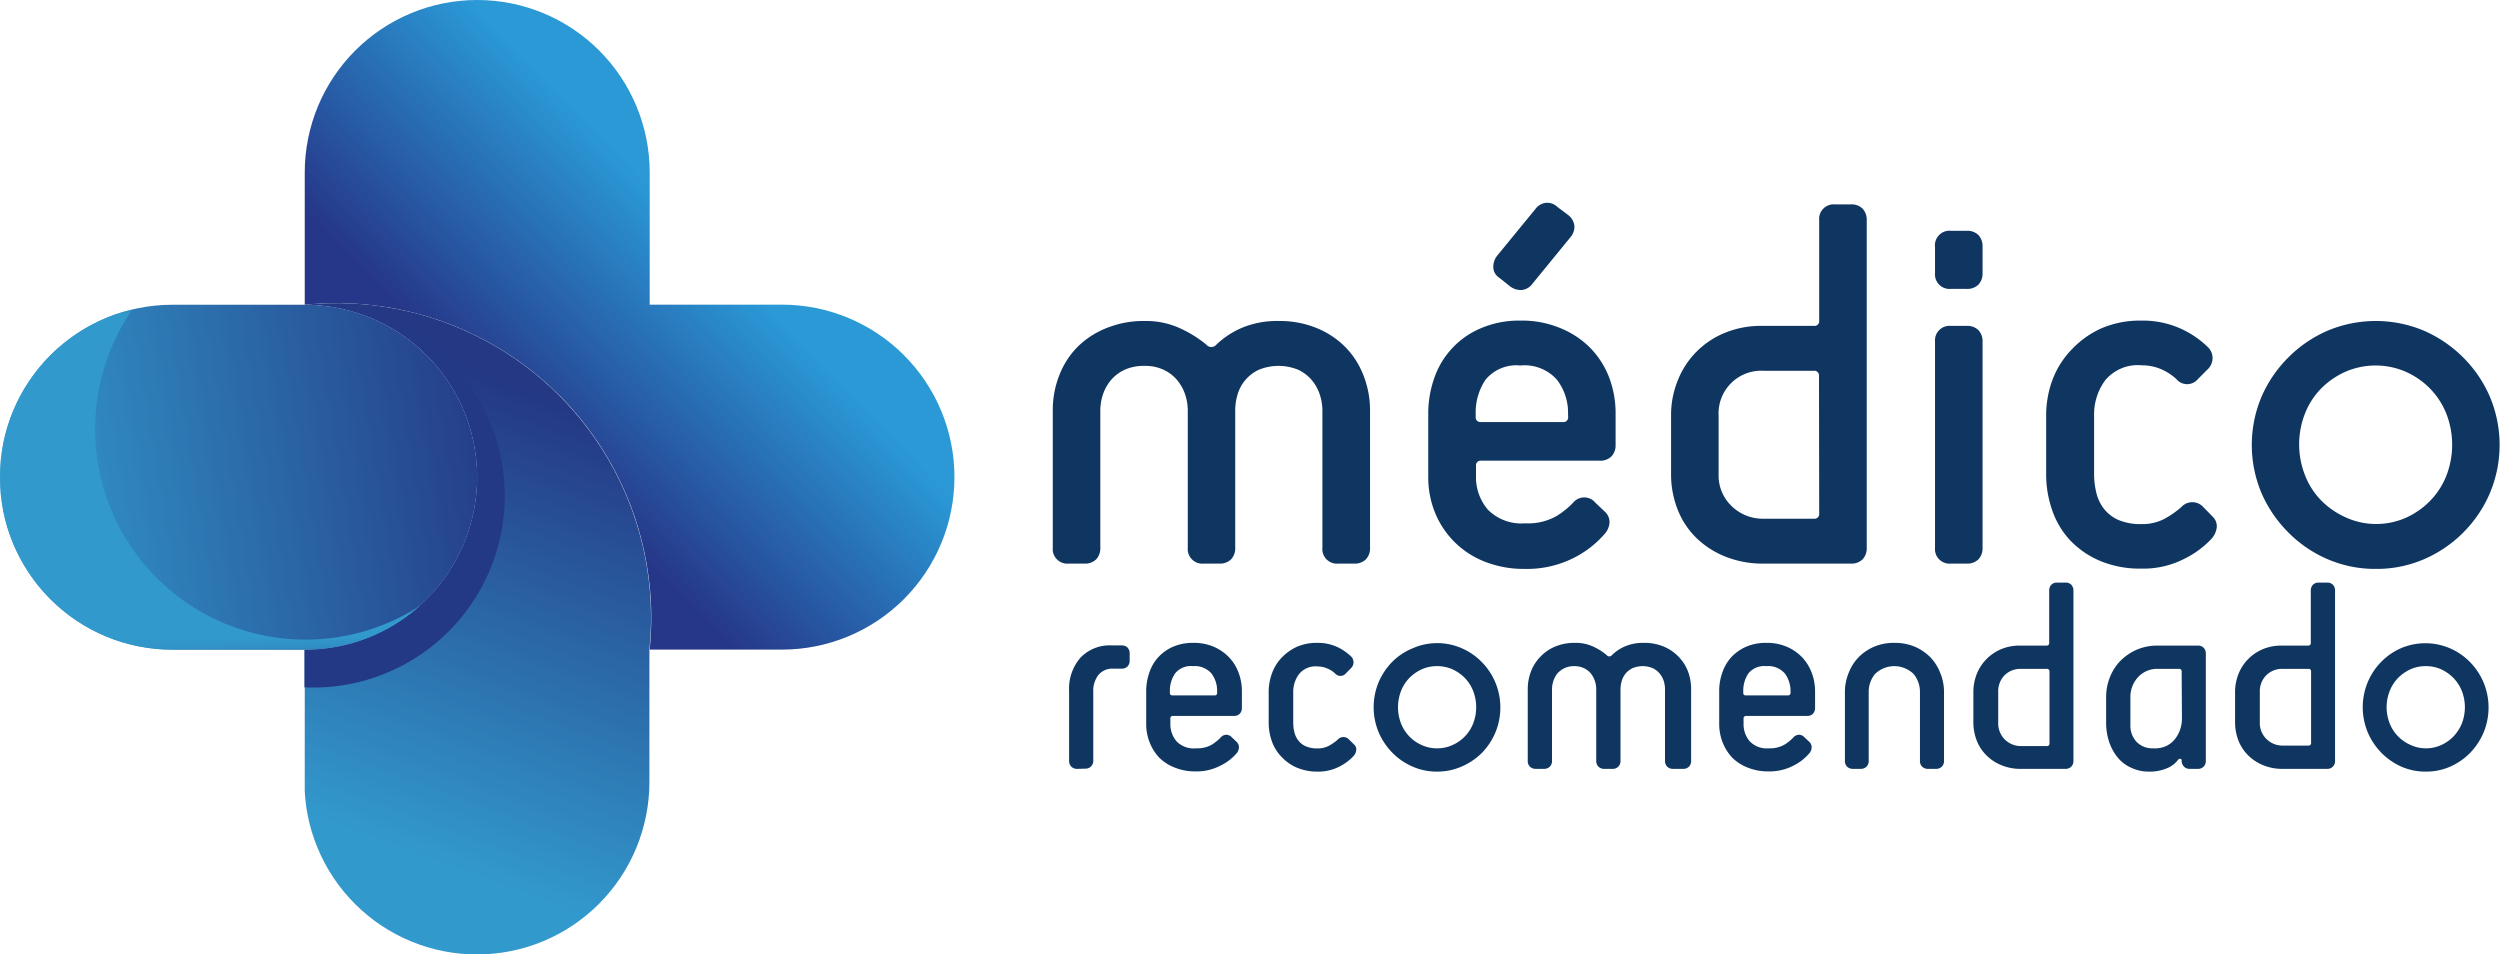 <svg id="Camada_1" data-name="Camada 1" xmlns="http://www.w3.org/2000/svg" xmlns:xlink="http://www.w3.org/1999/xlink" viewBox="0 0 255.54 97.56"><defs><style>.cls-1{fill:url(#linear-gradient);}.cls-2{fill:none;clip-rule:evenodd;}.cls-3{clip-path:url(#clip-path);}.cls-4{fill:url(#Gradiente_sem_nome_66);}.cls-5{clip-path:url(#clip-path-2);}.cls-6{fill:url(#Gradiente_sem_nome_66-2);}.cls-7{clip-path:url(#clip-path-3);}.cls-8{fill:url(#Gradiente_sem_nome_36);}.cls-9{fill:#243985;}.cls-11,.cls-9{fill-rule:evenodd;}.cls-10{mask:url(#mask);}.cls-11{fill:#3299cc;}.cls-12{fill:#0f3661;}</style><linearGradient id="linear-gradient" x1="-3392.28" y1="3829.06" x2="-3366.93" y2="3851.14" gradientTransform="translate(3398.79 -3791.71)" gradientUnits="userSpaceOnUse"><stop offset="0" stop-color="#fff"/><stop offset="1"/></linearGradient><clipPath id="clip-path" transform="translate(-1.59 -2.74)"><path class="cls-2" d="M32.74,69.15a17.63,17.63,0,1,0,0-35.26H19.22a17.63,17.63,0,0,0,0,35.26Z"/></clipPath><linearGradient id="Gradiente_sem_nome_66" x1="1.86" y1="52.63" x2="52.23" y2="44.18" gradientUnits="userSpaceOnUse"><stop offset="0" stop-color="#3299cc"/><stop offset="1" stop-color="#243884"/></linearGradient><clipPath id="clip-path-2" transform="translate(-1.59 -2.74)"><path class="cls-2" d="M48,60.34a17.63,17.63,0,0,1-15.29,8.81V82.67a17.63,17.63,0,0,0,35.26,0V69.15A32.15,32.15,0,0,0,32.74,33.89,17.63,17.63,0,0,1,48,60.34"/></clipPath><linearGradient id="Gradiente_sem_nome_66-2" x1="40.86" y1="86.75" x2="57.58" y2="41.27" xlink:href="#Gradiente_sem_nome_66"/><clipPath id="clip-path-3" transform="translate(-1.59 -2.74)"><path class="cls-2" d="M58.75,43.14a32.2,32.2,0,0,1,9.25,26H81.52a17.63,17.63,0,1,0,0-35.26H68V20.37a17.63,17.63,0,0,0-35.26,0V33.89a32.2,32.2,0,0,1,26,9.25"/></clipPath><linearGradient id="Gradiente_sem_nome_36" x1="72.55" y1="25.24" x2="53.01" y2="44.24" gradientUnits="userSpaceOnUse"><stop offset="0" stop-color="#2a99d6"/><stop offset="1" stop-color="#263688"/></linearGradient><mask id="mask" x="0" y="31.63" width="42.93" height="34.78" maskUnits="userSpaceOnUse"><g transform="translate(-1.59 -2.74)"><rect class="cls-1" x="1.59" y="34.37" width="42.93" height="34.78"/></g></mask></defs><g class="cls-3"><rect class="cls-4" y="31.14" width="49.6" height="35.29"/></g><g class="cls-5"><rect class="cls-6" x="31.15" y="30.17" width="36.25" height="67.4"/></g><g class="cls-7"><rect class="cls-8" x="31.15" width="66.41" height="66.41"/></g><path class="cls-9" d="M48,60.34a17.63,17.63,0,0,1-15.29,8.81V73a19.59,19.59,0,1,0,0-39.14A17.63,17.63,0,0,1,48,60.34" transform="translate(-1.59 -2.74)"/><g class="cls-10"><path class="cls-11" d="M17.39,61.59a21.52,21.52,0,0,1-2.27-27.22,17.63,17.63,0,0,0,4.1,34.78H32.74a17.58,17.58,0,0,0,11.78-4.49,21.5,21.5,0,0,1-27.13-3.07" transform="translate(-1.59 -2.74)"/></g><path class="cls-12" d="M138.38,60.35a1.49,1.49,0,0,1-1.62-1.62v-14a5.22,5.22,0,0,0-.27-1.67,4.45,4.45,0,0,0-.81-1.46,4.1,4.1,0,0,0-1.38-1.06,5.33,5.33,0,0,0-4.05,0,4.1,4.1,0,0,0-1.38,1.06,4,4,0,0,0-.78,1.46,5.81,5.81,0,0,0-.24,1.67v14a1.64,1.64,0,0,1-.43,1.19,1.61,1.61,0,0,1-1.19.43h-1.62A1.49,1.49,0,0,1,123,58.73v-14a5.22,5.22,0,0,0-.27-1.67,4.45,4.45,0,0,0-.81-1.46,4.1,4.1,0,0,0-1.38-1.06,4.47,4.47,0,0,0-2-.4,4.67,4.67,0,0,0-2,.4,4.09,4.09,0,0,0-1.4,1.06,4.45,4.45,0,0,0-.81,1.46,5.22,5.22,0,0,0-.27,1.67v14a1.64,1.64,0,0,1-.43,1.19,1.61,1.61,0,0,1-1.19.43h-1.62a1.49,1.49,0,0,1-1.62-1.62v-14a9.73,9.73,0,0,1,.67-3.64,8.46,8.46,0,0,1,1.89-2.92,8.76,8.76,0,0,1,3-1.92,10,10,0,0,1,3.83-.7,8.36,8.36,0,0,1,3.65.76,12.1,12.1,0,0,1,2.67,1.67.66.66,0,0,0,1,0,8.72,8.72,0,0,1,2.62-1.73,9.28,9.28,0,0,1,3.76-.7,10,10,0,0,1,3.83.7,8.82,8.82,0,0,1,2.94,1.92,8.46,8.46,0,0,1,1.89,2.92,9.74,9.74,0,0,1,.68,3.64v14a1.64,1.64,0,0,1-.43,1.19,1.61,1.61,0,0,1-1.19.43Z" transform="translate(-1.59 -2.74)"/><path class="cls-12" d="M165.65,55.06a1.43,1.43,0,0,1,.46,1.08,1.92,1.92,0,0,1-.46,1.13,10.23,10.23,0,0,1-3.19,2.49,10.51,10.51,0,0,1-5,1.13,10.79,10.79,0,0,1-4.08-.73,9,9,0,0,1-5.1-5,9.59,9.59,0,0,1-.7-3.67V45.07a10.85,10.85,0,0,1,.62-3.7,8.52,8.52,0,0,1,4.81-5.1,9.94,9.94,0,0,1,4-.76,10.19,10.19,0,0,1,4.05.76,9.15,9.15,0,0,1,3.05,2,8.88,8.88,0,0,1,1.94,3,10.21,10.21,0,0,1,.68,3.7v3.24a1.65,1.65,0,0,1-.43,1.19,1.61,1.61,0,0,1-1.19.43H153a.48.48,0,0,0-.54.54v1a5.11,5.11,0,0,0,1.21,3.46,4.8,4.8,0,0,0,3.81,1.4,5.86,5.86,0,0,0,3.19-.73,8.3,8.3,0,0,0,1.72-1.38,1.47,1.47,0,0,1,2.27,0Zm-3.78-10a5.52,5.52,0,0,0-1.14-3.51A4.42,4.42,0,0,0,157,40.1a4.08,4.08,0,0,0-3.57,1.46,6,6,0,0,0-1,3.51v.27a.48.48,0,0,0,.54.54h8.37a.48.48,0,0,0,.54-.54ZM158.2,31.78a1.51,1.51,0,0,1-1.06.6,1.78,1.78,0,0,1-1.21-.38l-1.08-.86a1.32,1.32,0,0,1-.62-1.06,1.85,1.85,0,0,1,.4-1.21l3.89-4.75a1.56,1.56,0,0,1,1.11-.65,1.5,1.5,0,0,1,1.16.43l1.08.81a1.63,1.63,0,0,1,.65,1.11,1.66,1.66,0,0,1-.44,1.21Z" transform="translate(-1.59 -2.74)"/><path class="cls-12" d="M181.85,60.35a10.24,10.24,0,0,1-3.86-.7,9.09,9.09,0,0,1-3-1.92,8.3,8.3,0,0,1-1.92-2.91,9.82,9.82,0,0,1-.67-3.65V45.23a9.37,9.37,0,0,1,.7-3.64,8.66,8.66,0,0,1,4.83-4.84,9.6,9.6,0,0,1,3.7-.7H187a.48.48,0,0,0,.54-.54V25.25a1.49,1.49,0,0,1,1.62-1.62h1.62a1.61,1.61,0,0,1,1.19.43,1.65,1.65,0,0,1,.43,1.19V58.73a1.64,1.64,0,0,1-.43,1.19,1.61,1.61,0,0,1-1.19.43Zm5.67-19.17a.48.48,0,0,0-.54-.54h-5.13a4.36,4.36,0,0,0-4.59,4.59v5.94a4.33,4.33,0,0,0,1.35,3.32,4.55,4.55,0,0,0,3.24,1.27H187a.48.48,0,0,0,.54-.54Z" transform="translate(-1.59 -2.74)"/><path class="cls-12" d="M201,32.27a1.49,1.49,0,0,1-1.62-1.62V28A1.49,1.49,0,0,1,201,26.33h1.62a1.61,1.61,0,0,1,1.19.43,1.65,1.65,0,0,1,.43,1.19v2.7a1.65,1.65,0,0,1-.43,1.19,1.61,1.61,0,0,1-1.19.43Zm0,28.08a1.49,1.49,0,0,1-1.62-1.62V37.67A1.49,1.49,0,0,1,201,36.05h1.62a1.61,1.61,0,0,1,1.19.43,1.65,1.65,0,0,1,.43,1.19V58.73a1.64,1.64,0,0,1-.43,1.19,1.61,1.61,0,0,1-1.19.43Z" transform="translate(-1.59 -2.74)"/><path class="cls-12" d="M227.75,55.54a1.36,1.36,0,0,1,.43,1.08,2.13,2.13,0,0,1-.49,1.14,9.56,9.56,0,0,1-2.83,2.1,9.13,9.13,0,0,1-4.4,1,10.51,10.51,0,0,1-4.19-.78A9.14,9.14,0,0,1,213.22,58a8.56,8.56,0,0,1-1.86-3.1,11.1,11.1,0,0,1-.62-3.73V45.23a10.44,10.44,0,0,1,.67-3.73,9.06,9.06,0,0,1,2-3.1,9.5,9.5,0,0,1,3-2.11,10,10,0,0,1,4.05-.78,9.49,9.49,0,0,1,3.94.78,9.75,9.75,0,0,1,2.86,1.92,1.56,1.56,0,0,1,.49,1.13,1.58,1.58,0,0,1-.49,1.14l-1,1a1.43,1.43,0,0,1-2.22,0,5.55,5.55,0,0,0-1.54-1,5.06,5.06,0,0,0-2-.4,4.32,4.32,0,0,0-3.73,1.54,5.86,5.86,0,0,0-1.13,3.59v5.94a8,8,0,0,0,.24,2,4.25,4.25,0,0,0,.81,1.65,3.84,3.84,0,0,0,1.49,1.11,5.75,5.75,0,0,0,2.32.4,4.86,4.86,0,0,0,2.43-.59,10.12,10.12,0,0,0,1.62-1.14,1.51,1.51,0,0,1,2.26,0Z" transform="translate(-1.59 -2.74)"/><path class="cls-12" d="M244.43,60.89a12.19,12.19,0,0,1-4.94-1,12.67,12.67,0,0,1-4-2.73,13,13,0,0,1-2.73-4,12.7,12.7,0,0,1,0-9.88,13,13,0,0,1,2.73-4,12.83,12.83,0,0,1,4-2.73,12.7,12.7,0,0,1,9.88,0,13,13,0,0,1,4,2.73,12.81,12.81,0,0,1,2.72,4,12.7,12.7,0,0,1,0,9.88,12.85,12.85,0,0,1-6.75,6.75A12.15,12.15,0,0,1,244.43,60.89Zm0-4.59a7.5,7.5,0,0,0,3.11-.65A8.07,8.07,0,0,0,250,53.92a7.73,7.73,0,0,0,1.65-2.56,8.76,8.76,0,0,0,0-6.32A7.83,7.83,0,0,0,250,42.48a8.07,8.07,0,0,0-2.48-1.73,7.74,7.74,0,0,0-6.21,0,8.12,8.12,0,0,0-2.49,1.73A7.65,7.65,0,0,0,237.2,45a8.62,8.62,0,0,0,0,6.32,7.55,7.55,0,0,0,1.64,2.56,8.12,8.12,0,0,0,2.49,1.73A7.45,7.45,0,0,0,244.43,56.3Z" transform="translate(-1.59 -2.74)"/><path class="cls-12" d="M111.7,81.33a.82.82,0,0,1-.61-.23.84.84,0,0,1-.22-.61V73.35A4.81,4.81,0,0,1,112,70a4.12,4.12,0,0,1,3.23-1.29h1a.82.82,0,0,1,.61.22.88.88,0,0,1,.22.62v.7a.84.84,0,0,1-.22.61.82.82,0,0,1-.61.23h-.83a1.83,1.83,0,0,0-1.55.66,2.67,2.67,0,0,0-.51,1.72v7a.79.79,0,0,1-.83.84Z" transform="translate(-1.59 -2.74)"/><path class="cls-12" d="M128,78.58a.75.75,0,0,1,.23.56,1,1,0,0,1-.23.59A5.16,5.16,0,0,1,126.34,81a5.26,5.26,0,0,1-2.56.59,5.47,5.47,0,0,1-2.08-.38,4.6,4.6,0,0,1-1.59-1,4.73,4.73,0,0,1-1-1.57,5.06,5.06,0,0,1-.36-1.9V73.4a5.76,5.76,0,0,1,.32-1.91A4.39,4.39,0,0,1,120,69.9a4.57,4.57,0,0,1,1.51-1.06,5.15,5.15,0,0,1,2.06-.39,5.23,5.23,0,0,1,2.07.39,4.85,4.85,0,0,1,1.55,1.06,4.52,4.52,0,0,1,1,1.59,5.3,5.3,0,0,1,.34,1.91v1.68a.83.83,0,0,1-.22.62.82.82,0,0,1-.61.22h-6.2a.25.25,0,0,0-.28.28v.51a2.69,2.69,0,0,0,.62,1.79,2.43,2.43,0,0,0,2,.73,3,3,0,0,0,1.63-.38,5.07,5.07,0,0,0,.88-.71.79.79,0,0,1,.6-.3.83.83,0,0,1,.56.27ZM126,73.4a2.91,2.91,0,0,0-.58-1.82,2.26,2.26,0,0,0-1.9-.75,2.06,2.06,0,0,0-1.82.75,3.15,3.15,0,0,0-.53,1.82v.14a.25.25,0,0,0,.28.28h4.27a.24.24,0,0,0,.28-.28Z" transform="translate(-1.59 -2.74)"/><path class="cls-12" d="M140,78.84a.65.65,0,0,1,.22.56,1.05,1.05,0,0,1-.24.58,5.11,5.11,0,0,1-1.45,1.1,4.67,4.67,0,0,1-2.25.53,5.3,5.3,0,0,1-2.14-.41,4.57,4.57,0,0,1-1.55-1.09,4.35,4.35,0,0,1-1-1.61,5.71,5.71,0,0,1-.32-1.93V73.49a5.45,5.45,0,0,1,.34-1.93,4.52,4.52,0,0,1,1-1.61,5,5,0,0,1,1.55-1.1,5.06,5.06,0,0,1,2.07-.4,4.75,4.75,0,0,1,2,.4,5.21,5.21,0,0,1,1.47,1,.82.82,0,0,1,.24.59.8.8,0,0,1-.24.58l-.53.54a.73.73,0,0,1-1.13,0,2.67,2.67,0,0,0-.78-.49,2.61,2.61,0,0,0-1-.21,2.16,2.16,0,0,0-1.9.8,3,3,0,0,0-.58,1.86v3.08a4.31,4.31,0,0,0,.12,1,2.19,2.19,0,0,0,.42.85,1.86,1.86,0,0,0,.76.58,2.87,2.87,0,0,0,1.18.21,2.35,2.35,0,0,0,1.24-.31,4.86,4.86,0,0,0,.83-.59.77.77,0,0,1,1.16,0Z" transform="translate(-1.59 -2.74)"/><path class="cls-12" d="M148.48,81.61a6.08,6.08,0,0,1-2.52-.52,6.52,6.52,0,0,1-2.05-1.41,6.79,6.79,0,0,1-1.4-2.09,6.68,6.68,0,0,1,0-5.12,6.67,6.67,0,0,1,1.4-2.09A6.36,6.36,0,0,1,146,69a6.08,6.08,0,0,1,2.52-.52A6.16,6.16,0,0,1,151,69a6.47,6.47,0,0,1,2.05,1.41,6.64,6.64,0,0,1,1.39,2.09,6.68,6.68,0,0,1,0,5.12,6.76,6.76,0,0,1-1.39,2.09A6.64,6.64,0,0,1,151,81.09,6.16,6.16,0,0,1,148.48,81.61Zm0-2.38a3.69,3.69,0,0,0,1.59-.34,4,4,0,0,0,2.11-2.22,4.63,4.63,0,0,0,0-3.28,4,4,0,0,0-.84-1.33,4.3,4.3,0,0,0-1.27-.9,3.84,3.84,0,0,0-1.59-.33,3.79,3.79,0,0,0-1.58.33,4.3,4.3,0,0,0-1.27.9,4,4,0,0,0-.84,1.33,4.63,4.63,0,0,0,0,3.28,4,4,0,0,0,2.11,2.22A3.65,3.65,0,0,0,148.48,79.23Z" transform="translate(-1.59 -2.74)"/><path class="cls-12" d="M172.61,81.33a.82.82,0,0,1-.61-.23.84.84,0,0,1-.22-.61V73.21a2.82,2.82,0,0,0-.13-.87,2.46,2.46,0,0,0-.42-.76,2.12,2.12,0,0,0-.7-.54,2.66,2.66,0,0,0-2.07,0,2.12,2.12,0,0,0-.7.54,2.06,2.06,0,0,0-.4.76,3.16,3.16,0,0,0-.13.87v7.28a.78.78,0,0,1-.82.84h-.83a.82.82,0,0,1-.61-.23.84.84,0,0,1-.22-.61V73.21a2.56,2.56,0,0,0-.14-.87,2.43,2.43,0,0,0-.41-.76,2.12,2.12,0,0,0-.7-.54,2.28,2.28,0,0,0-1-.21,2.32,2.32,0,0,0-1,.21,2.2,2.2,0,0,0-.72.54,2.43,2.43,0,0,0-.41.76,2.83,2.83,0,0,0-.14.87v7.28a.8.8,0,0,1-.22.61.81.81,0,0,1-.6.23h-.83a.82.82,0,0,1-.61-.23.8.8,0,0,1-.22-.61V73.21a5.16,5.16,0,0,1,.35-1.89,4.43,4.43,0,0,1,1-1.51,4.38,4.38,0,0,1,1.5-1,5.14,5.14,0,0,1,2-.36,4.24,4.24,0,0,1,1.86.39,6.2,6.2,0,0,1,1.37.87.33.33,0,0,0,.52,0,4.26,4.26,0,0,1,1.34-.9,4.68,4.68,0,0,1,1.91-.36,5.14,5.14,0,0,1,2,.36,4.53,4.53,0,0,1,1.51,1,4.43,4.43,0,0,1,1,1.51,5.15,5.15,0,0,1,.34,1.89v7.28a.8.8,0,0,1-.22.61.78.78,0,0,1-.6.23Z" transform="translate(-1.59 -2.74)"/><path class="cls-12" d="M186.54,78.58a.75.75,0,0,1,.23.56,1,1,0,0,1-.23.59A5.16,5.16,0,0,1,184.91,81a5.3,5.3,0,0,1-2.57.59,5.51,5.51,0,0,1-2.08-.38,4.65,4.65,0,0,1-1.58-1,4.73,4.73,0,0,1-1-1.57,5.06,5.06,0,0,1-.36-1.9V73.4a5.51,5.51,0,0,1,.32-1.91,4.51,4.51,0,0,1,.93-1.59,4.61,4.61,0,0,1,1.52-1.06,5.1,5.1,0,0,1,2.05-.39,5.2,5.2,0,0,1,2.07.39,4.79,4.79,0,0,1,1.56,1.06,4.64,4.64,0,0,1,1,1.59,5.31,5.31,0,0,1,.35,1.91v1.68a.87.87,0,0,1-.22.62.82.82,0,0,1-.61.22h-6.2a.25.25,0,0,0-.28.28v.51a2.69,2.69,0,0,0,.62,1.79,2.39,2.39,0,0,0,1.94.73,3,3,0,0,0,1.63-.38,4.41,4.41,0,0,0,.88-.71.82.82,0,0,1,.61-.3.8.8,0,0,1,.55.27Zm-1.93-5.18a3,3,0,0,0-.58-1.82,2.27,2.27,0,0,0-1.91-.75,2.07,2.07,0,0,0-1.82.75,3.14,3.14,0,0,0-.52,1.82v.14a.24.24,0,0,0,.28.28h4.27a.25.25,0,0,0,.28-.28Z" transform="translate(-1.59 -2.74)"/><path class="cls-12" d="M198.67,81.33a.82.82,0,0,1-.61-.23.8.8,0,0,1-.22-.61v-7a2.87,2.87,0,0,0-.65-1.86,2.83,2.83,0,0,0-3.94,0,2.87,2.87,0,0,0-.65,1.86v7a.8.8,0,0,1-.22.61.82.82,0,0,1-.61.23H191a.82.82,0,0,1-.61-.23.8.8,0,0,1-.22-.61v-7a5.06,5.06,0,0,1,.37-1.93,4.75,4.75,0,0,1,1-1.61,5,5,0,0,1,1.6-1.1,5.19,5.19,0,0,1,2.09-.4,5.28,5.28,0,0,1,2.1.4,5.18,5.18,0,0,1,1.6,1.1,4.88,4.88,0,0,1,1,1.61,5.06,5.06,0,0,1,.37,1.93v7a.8.8,0,0,1-.22.61.82.82,0,0,1-.61.23Z" transform="translate(-1.59 -2.74)"/><path class="cls-12" d="M208.18,81.33a5,5,0,0,1-2-.37,4.49,4.49,0,0,1-1.53-1,4.33,4.33,0,0,1-1-1.51,5.16,5.16,0,0,1-.35-1.89V73.49a5,5,0,0,1,.36-1.89,4.64,4.64,0,0,1,1-1.51,4.7,4.7,0,0,1,1.49-1,4.89,4.89,0,0,1,1.89-.36h2.73a.25.25,0,0,0,.28-.28V63.13a.84.84,0,0,1,.22-.62.78.78,0,0,1,.6-.22h.83a.82.82,0,0,1,.61.22.88.88,0,0,1,.22.62V80.49a.84.84,0,0,1-.22.61.82.82,0,0,1-.61.23Zm2.9-9.94a.25.25,0,0,0-.28-.28h-2.62a2.29,2.29,0,0,0-1.7.66,2.35,2.35,0,0,0-.64,1.72v3.08A2.31,2.31,0,0,0,208.18,79h2.62a.25.25,0,0,0,.28-.28Z" transform="translate(-1.59 -2.74)"/><path class="cls-12" d="M225.41,81.33a.78.78,0,0,1-.6-.25.83.83,0,0,1-.22-.56c0-.12,0-.19-.13-.21a.2.2,0,0,0-.23.09,2.68,2.68,0,0,1-1.15.87,4.37,4.37,0,0,1-1.83.34,4.08,4.08,0,0,1-1.76-.37,3.79,3.79,0,0,1-1.38-1,5,5,0,0,1-.91-1.61,6.18,6.18,0,0,1-.33-2.06V74.05a5.51,5.51,0,0,1,.38-2.07,5,5,0,0,1,1.09-1.7A5.41,5.41,0,0,1,220,69.15a5.24,5.24,0,0,1,2.12-.42h4.11a.82.82,0,0,1,.61.22.88.88,0,0,1,.22.62V80.49a.84.84,0,0,1-.22.61.82.82,0,0,1-.61.23Zm-.82-9.94a.25.25,0,0,0-.28-.28h-2.07a2.66,2.66,0,0,0-2.13.87,3,3,0,0,0-.76,2.07v2.77a2.44,2.44,0,0,0,.62,1.74,2.25,2.25,0,0,0,1.72.67A2.78,2.78,0,0,0,223,79a2.52,2.52,0,0,0,.9-.71,3.13,3.13,0,0,0,.54-1,3.56,3.56,0,0,0,.18-1.13Z" transform="translate(-1.59 -2.74)"/><path class="cls-12" d="M234.93,81.33a5.1,5.1,0,0,1-2-.37,4.69,4.69,0,0,1-1.53-1,4.31,4.31,0,0,1-1-1.51,5.16,5.16,0,0,1-.35-1.89V73.49a5,5,0,0,1,.36-1.89,4.48,4.48,0,0,1,1-1.51,4.59,4.59,0,0,1,1.49-1,4.89,4.89,0,0,1,1.89-.36h2.73a.25.25,0,0,0,.27-.28V63.13a.88.88,0,0,1,.22-.62.82.82,0,0,1,.61-.22h.83a.79.79,0,0,1,.6.22.84.84,0,0,1,.22.62V80.49a.78.78,0,0,1-.82.84Zm2.89-9.94c0-.19-.09-.28-.27-.28h-2.62a2.27,2.27,0,0,0-1.7.66,2.35,2.35,0,0,0-.65,1.72v3.08a2.27,2.27,0,0,0,.69,1.72,2.31,2.31,0,0,0,1.66.66h2.62a.25.25,0,0,0,.27-.28Z" transform="translate(-1.59 -2.74)"/><path class="cls-12" d="M249.54,81.61a6.08,6.08,0,0,1-2.52-.52A6.68,6.68,0,0,1,245,79.68a6.76,6.76,0,0,1-1.39-2.09,6.68,6.68,0,0,1,0-5.12A6.64,6.64,0,0,1,245,70.38,6.51,6.51,0,0,1,247,69a6.37,6.37,0,0,1,5,0,6.4,6.4,0,0,1,2.06,1.41,6.64,6.64,0,0,1,1.39,2.09,6.68,6.68,0,0,1,0,5.12,6.76,6.76,0,0,1-1.39,2.09,6.57,6.57,0,0,1-2.06,1.41A6.08,6.08,0,0,1,249.54,81.61Zm0-2.38a3.69,3.69,0,0,0,1.59-.34,4.05,4.05,0,0,0,1.26-.89,4.26,4.26,0,0,0,.85-1.33,4.63,4.63,0,0,0,0-3.28,4.15,4.15,0,0,0-.85-1.33,4.25,4.25,0,0,0-1.26-.9,3.84,3.84,0,0,0-1.59-.33,3.76,3.76,0,0,0-1.58.33,4.3,4.3,0,0,0-1.27.9,4,4,0,0,0-.84,1.33,4.49,4.49,0,0,0,0,3.28A4,4,0,0,0,248,78.89,3.62,3.62,0,0,0,249.54,79.23Z" transform="translate(-1.59 -2.74)"/></svg>